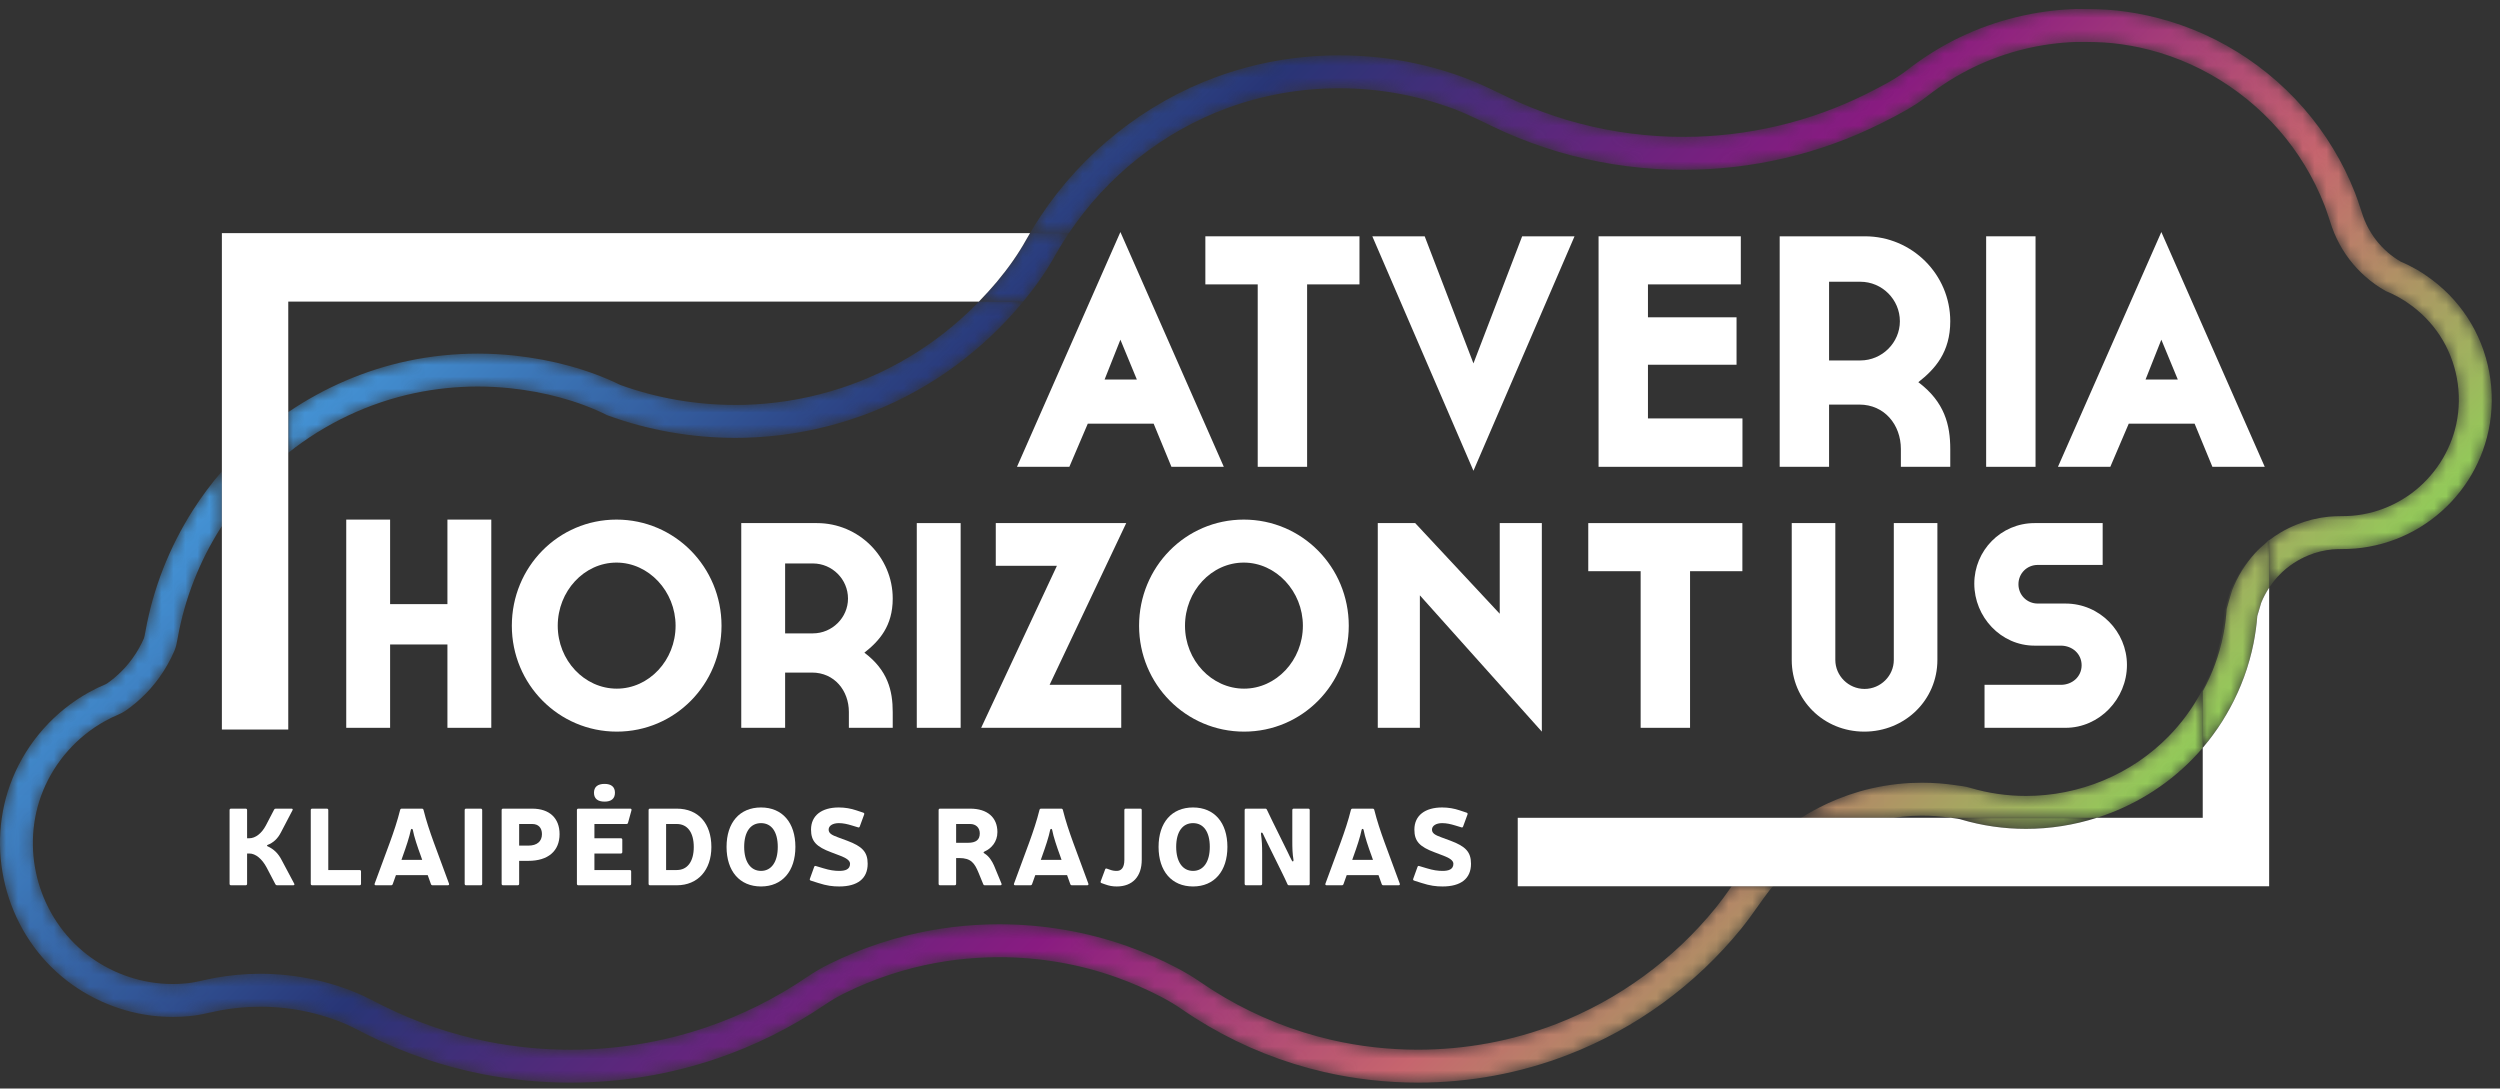 <svg width="209" height="91" viewBox="0 0 209 91" fill="none" xmlns="http://www.w3.org/2000/svg">
<rect x="0" y="0" width="209" height="91" fill="#333333" stroke="none"/>
<mask id="mask0_19793_14420" style="mask-type:luminance" maskUnits="userSpaceOnUse" x="144" y="68" width="15" height="7">
<path d="M150.31 71.965C150.485 71.819 150.665 71.676 150.848 71.537L151.081 71.362C151.198 71.275 151.337 71.175 151.48 71.075C151.929 70.765 152.394 70.476 152.874 70.209L152.893 70.2L152.935 70.176C153.077 70.098 153.22 70.023 153.363 69.949L153.592 69.835L153.69 69.787C153.786 69.74 153.879 69.693 153.975 69.649C154.179 69.557 154.376 69.471 154.574 69.391L154.748 69.322L154.813 69.298C154.987 69.226 155.141 69.169 155.296 69.115L155.379 69.086L155.538 69.031C155.768 68.951 156.005 68.876 156.245 68.807C156.917 68.616 157.604 68.473 158.301 68.37H150.588C150.363 68.513 150.139 68.657 149.921 68.808C149.755 68.921 149.591 69.039 149.427 69.158L149.179 69.347C148.964 69.513 148.751 69.679 148.542 69.854C147.541 70.695 146.626 71.641 145.816 72.666C145.615 72.925 145.419 73.19 145.224 73.455C145.071 73.666 144.92 73.879 144.769 74.092H144.841H148.222C148.857 73.323 149.55 72.603 150.31 71.965Z" fill="white"/>
</mask>
<g mask="url(#mask0_19793_14420)">
<path d="M150.31 71.965C150.485 71.819 150.665 71.676 150.848 71.537L151.081 71.362C151.198 71.275 151.337 71.175 151.48 71.075C151.929 70.765 152.394 70.476 152.874 70.209L152.893 70.2L152.935 70.176C153.077 70.098 153.22 70.023 153.363 69.949L153.592 69.835L153.69 69.787C153.786 69.74 153.879 69.693 153.975 69.649C154.179 69.557 154.376 69.471 154.574 69.391L154.748 69.322L154.813 69.298C154.987 69.226 155.141 69.169 155.296 69.115L155.379 69.086L155.538 69.031C155.768 68.951 156.005 68.876 156.245 68.807C156.917 68.616 157.604 68.473 158.301 68.37H150.588C150.363 68.513 150.139 68.657 149.921 68.808C149.755 68.921 149.591 69.039 149.427 69.158L149.179 69.347C148.964 69.513 148.751 69.679 148.542 69.854C147.541 70.695 146.626 71.641 145.816 72.666C145.615 72.925 145.419 73.19 145.224 73.455C145.071 73.666 144.92 73.879 144.769 74.092H144.841H148.222C148.857 73.323 149.55 72.603 150.31 71.965Z" fill="url(#paint0_linear_19793_14420)"/>
</g>
<path d="M189.701 45.155L189.499 45.33L189.701 45.161V45.155Z" fill="white"/>
<mask id="mask1_19793_14420" style="mask-type:luminance" maskUnits="userSpaceOnUse" x="150" y="45" width="40" height="24">
<path d="M159.829 68.21C160.109 68.195 160.397 68.188 160.68 68.188C161.095 68.188 161.512 68.203 161.921 68.236C162.298 68.264 162.674 68.308 163.043 68.359L163.106 68.37H175.291C178.311 67.409 181.078 65.73 183.295 63.451C183.449 63.295 183.602 63.131 183.753 62.965L183.942 62.751L183.986 62.702L184.023 62.659L184.149 62.514V57.79C184.949 56.332 185.531 54.752 185.858 53.116C186.004 52.387 186.101 51.649 186.148 50.904C186.143 50.904 186.556 49.467 186.608 49.333C187.045 48.209 187.688 47.171 188.496 46.275C188.805 45.935 189.146 45.621 189.499 45.329C189.302 45.485 189.105 45.638 188.923 45.809L188.904 45.826C188.707 46.009 188.516 46.2 188.335 46.4C187.527 47.293 186.882 48.334 186.447 49.458C186.394 49.59 185.981 51.026 185.986 51.026C185.939 51.771 185.843 52.51 185.697 53.24C185.656 53.441 185.613 53.642 185.565 53.839L185.531 53.969C185.492 54.128 185.452 54.284 185.409 54.438L185.374 54.559C185.328 54.719 185.279 54.879 185.228 55.037L185.197 55.126C185.142 55.296 185.085 55.464 185.025 55.631L185.003 55.689C184.936 55.865 184.87 56.042 184.797 56.217L184.784 56.247C184.71 56.432 184.63 56.616 184.548 56.796L184.545 56.803C184.373 57.183 184.189 57.552 183.989 57.914C183.809 58.244 183.62 58.564 183.419 58.88L183.41 58.895C183.313 59.045 183.213 59.196 183.113 59.345L183.083 59.386C182.987 59.526 182.89 59.664 182.789 59.798L182.728 59.882C182.637 60.005 182.546 60.125 182.45 60.246L182.339 60.382C182.259 60.485 182.178 60.584 182.094 60.681L181.907 60.897L181.718 61.113C181.589 61.255 181.457 61.395 181.324 61.532C178.17 64.771 173.806 66.54 169.375 66.54C167.816 66.54 166.25 66.321 164.727 65.87C164.329 65.739 163.86 65.699 163.444 65.637C163.01 65.572 162.57 65.524 162.133 65.49C161.651 65.455 161.165 65.436 160.68 65.436C160.348 65.436 160.015 65.444 159.682 65.46C158.264 65.536 156.852 65.771 155.485 66.16C155.207 66.24 154.93 66.33 154.654 66.423L154.387 66.516C154.197 66.584 154.01 66.653 153.823 66.729C153.722 66.767 153.625 66.803 153.526 66.843C153.294 66.938 153.061 67.04 152.834 67.145C152.68 67.213 152.531 67.29 152.381 67.364L152.115 67.496C151.944 67.583 151.772 67.672 151.604 67.764L151.565 67.787C151.234 67.969 150.911 68.166 150.588 68.37H158.301C158.807 68.294 159.317 68.238 159.829 68.21Z" fill="white"/>
</mask>
<g mask="url(#mask1_19793_14420)">
<path d="M159.829 68.21C160.109 68.195 160.397 68.188 160.68 68.188C161.095 68.188 161.512 68.203 161.921 68.236C162.298 68.264 162.674 68.308 163.043 68.359L163.106 68.37H175.291C178.311 67.409 181.078 65.73 183.295 63.451C183.449 63.295 183.602 63.131 183.753 62.965L183.942 62.751L183.986 62.702L184.023 62.659L184.149 62.514V57.79C184.949 56.332 185.531 54.752 185.858 53.116C186.004 52.387 186.101 51.649 186.148 50.904C186.143 50.904 186.556 49.467 186.608 49.333C187.045 48.209 187.688 47.171 188.496 46.275C188.805 45.935 189.146 45.621 189.499 45.329C189.302 45.485 189.105 45.638 188.923 45.809L188.904 45.826C188.707 46.009 188.516 46.2 188.335 46.4C187.527 47.293 186.882 48.334 186.447 49.458C186.394 49.59 185.981 51.026 185.986 51.026C185.939 51.771 185.843 52.51 185.697 53.24C185.656 53.441 185.613 53.642 185.565 53.839L185.531 53.969C185.492 54.128 185.452 54.284 185.409 54.438L185.374 54.559C185.328 54.719 185.279 54.879 185.228 55.037L185.197 55.126C185.142 55.296 185.085 55.464 185.025 55.631L185.003 55.689C184.936 55.865 184.87 56.042 184.797 56.217L184.784 56.247C184.71 56.432 184.63 56.616 184.548 56.796L184.545 56.803C184.373 57.183 184.189 57.552 183.989 57.914C183.809 58.244 183.62 58.564 183.419 58.88L183.41 58.895C183.313 59.045 183.213 59.196 183.113 59.345L183.083 59.386C182.987 59.526 182.89 59.664 182.789 59.798L182.728 59.882C182.637 60.005 182.546 60.125 182.45 60.246L182.339 60.382C182.259 60.485 182.178 60.584 182.094 60.681L181.907 60.897L181.718 61.113C181.589 61.255 181.457 61.395 181.324 61.532C178.17 64.771 173.806 66.54 169.375 66.54C167.816 66.54 166.25 66.321 164.727 65.87C164.329 65.739 163.86 65.699 163.444 65.637C163.01 65.572 162.57 65.524 162.133 65.49C161.651 65.455 161.165 65.436 160.68 65.436C160.348 65.436 160.015 65.444 159.682 65.46C158.264 65.536 156.852 65.771 155.485 66.16C155.207 66.24 154.93 66.33 154.654 66.423L154.387 66.516C154.197 66.584 154.01 66.653 153.823 66.729C153.722 66.767 153.625 66.803 153.526 66.843C153.294 66.938 153.061 67.04 152.834 67.145C152.68 67.213 152.531 67.29 152.381 67.364L152.115 67.496C151.944 67.583 151.772 67.672 151.604 67.764L151.565 67.787C151.234 67.969 150.911 68.166 150.588 68.37H158.301C158.807 68.294 159.317 68.238 159.829 68.21Z" fill="url(#paint1_linear_19793_14420)"/>
</g>
<mask id="mask2_19793_14420" style="mask-type:luminance" maskUnits="userSpaceOnUse" x="0" y="39" width="149" height="52">
<path d="M144.769 74.092L144.677 74.221C144.608 74.319 144.538 74.414 144.469 74.51C144.333 74.703 144.197 74.894 144.059 75.082C143.855 75.357 143.645 75.631 143.43 75.898C139.924 80.216 135.303 83.592 130.118 85.601C126.425 87.034 122.476 87.754 118.525 87.754C116.099 87.754 113.672 87.483 111.305 86.936C108.181 86.216 105.17 85.018 102.404 83.402C101.698 82.99 101.008 82.553 100.337 82.089C99.701 81.65 99.049 81.266 98.367 80.908C97.031 80.208 95.649 79.601 94.231 79.096C90.798 77.881 87.164 77.269 83.529 77.269C80.916 77.269 78.3 77.586 75.759 78.222C74.272 78.594 72.811 79.072 71.393 79.656C70.692 79.946 69.999 80.259 69.319 80.597C68.659 80.924 68.057 81.279 67.448 81.693C64.832 83.467 61.98 84.893 58.988 85.905C55.35 87.137 51.514 87.757 47.676 87.757C45.376 87.757 43.072 87.534 40.812 87.085C37.772 86.483 34.812 85.471 32.036 84.088C31.299 83.722 30.585 83.328 29.825 83.01C29.105 82.711 28.37 82.454 27.623 82.237C26.095 81.795 24.517 81.528 22.927 81.44C22.541 81.418 22.158 81.407 21.773 81.407C20.493 81.407 19.215 81.525 17.957 81.754C17.152 81.898 16.385 82.133 15.566 82.208C15.196 82.246 14.824 82.264 14.453 82.264C14.106 82.264 13.761 82.248 13.418 82.217C11.046 82.007 8.768 81.061 6.942 79.535C3.074 76.299 1.689 70.79 3.598 66.112C4.603 63.647 6.462 61.559 8.793 60.273C9.163 60.069 9.544 59.886 9.933 59.722C10.287 59.573 10.583 59.361 10.888 59.131C11.505 58.664 12.072 58.138 12.585 57.56C13.119 56.953 13.591 56.292 13.99 55.591C14.201 55.222 14.393 54.84 14.562 54.45C14.73 54.064 14.791 53.695 14.865 53.283C15.449 50.031 16.68 46.922 18.443 44.143L18.549 43.986V39.402C17.668 40.427 16.85 41.514 16.12 42.667C14.134 45.793 12.8 49.203 12.157 52.797L12.147 52.846C12.109 53.056 12.069 53.277 12.036 53.352C11.91 53.649 11.763 53.94 11.599 54.229C11.289 54.772 10.927 55.276 10.525 55.732C10.132 56.174 9.696 56.58 9.224 56.937C9.036 57.082 8.914 57.163 8.868 57.184C8.395 57.382 7.921 57.61 7.464 57.862C4.572 59.458 2.295 62.017 1.048 65.073C-1.302 70.834 0.396 77.649 5.174 81.647C7.421 83.524 10.263 84.702 13.175 84.96C13.601 84.996 14.029 85.015 14.453 85.015C14.91 85.015 15.374 84.993 15.827 84.95C16.521 84.885 17.144 84.745 17.696 84.62C17.945 84.565 18.195 84.508 18.448 84.462C19.545 84.262 20.662 84.162 21.773 84.162C22.106 84.162 22.443 84.171 22.777 84.189C24.162 84.265 25.537 84.497 26.857 84.883C27.503 85.067 28.144 85.294 28.767 85.552C29.211 85.737 29.668 85.973 30.154 86.221C30.373 86.332 30.591 86.445 30.812 86.554C33.812 88.048 36.998 89.136 40.278 89.785C42.7 90.265 45.188 90.508 47.676 90.508C51.853 90.508 55.955 89.839 59.869 88.512C63.09 87.423 66.161 85.895 68.994 83.971C69.51 83.621 70.001 83.333 70.545 83.062C71.171 82.751 71.808 82.462 72.439 82.203C73.732 81.672 75.074 81.23 76.428 80.891C78.734 80.315 81.123 80.022 83.529 80.022C86.894 80.022 90.185 80.583 93.309 81.693C94.603 82.153 95.874 82.708 97.089 83.345C97.718 83.675 98.269 84.003 98.772 84.353C99.498 84.855 100.253 85.334 101.014 85.779C104.036 87.544 107.29 88.834 110.686 89.619C113.242 90.208 115.88 90.507 118.525 90.507C122.873 90.507 127.106 89.721 131.111 88.168C136.743 85.987 141.742 82.346 145.568 77.636C145.791 77.359 146.014 77.067 146.275 76.713C146.41 76.532 146.543 76.343 146.676 76.157L146.711 76.108L146.801 75.984L146.925 75.811C147.1 75.564 147.275 75.317 147.452 75.072C147.624 74.834 147.798 74.6 147.98 74.369C148.056 74.272 148.146 74.186 148.222 74.092H144.841H144.769Z" fill="white"/>
</mask>
<g mask="url(#mask2_19793_14420)">
<path d="M144.769 74.092L144.677 74.221C144.608 74.319 144.538 74.414 144.469 74.51C144.333 74.703 144.197 74.894 144.059 75.082C143.855 75.357 143.645 75.631 143.43 75.898C139.924 80.216 135.303 83.592 130.118 85.601C126.425 87.034 122.476 87.754 118.525 87.754C116.099 87.754 113.672 87.483 111.305 86.936C108.181 86.216 105.17 85.018 102.404 83.402C101.698 82.99 101.008 82.553 100.337 82.089C99.701 81.65 99.049 81.266 98.367 80.908C97.031 80.208 95.649 79.601 94.231 79.096C90.798 77.881 87.164 77.269 83.529 77.269C80.916 77.269 78.3 77.586 75.759 78.222C74.272 78.594 72.811 79.072 71.393 79.656C70.692 79.946 69.999 80.259 69.319 80.597C68.659 80.924 68.057 81.279 67.448 81.693C64.832 83.467 61.98 84.893 58.988 85.905C55.35 87.137 51.514 87.757 47.676 87.757C45.376 87.757 43.072 87.534 40.812 87.085C37.772 86.483 34.812 85.471 32.036 84.088C31.299 83.722 30.585 83.328 29.825 83.01C29.105 82.711 28.37 82.454 27.623 82.237C26.095 81.795 24.517 81.528 22.927 81.44C22.541 81.418 22.158 81.407 21.773 81.407C20.493 81.407 19.215 81.525 17.957 81.754C17.152 81.898 16.385 82.133 15.566 82.208C15.196 82.246 14.824 82.264 14.453 82.264C14.106 82.264 13.761 82.248 13.418 82.217C11.046 82.007 8.768 81.061 6.942 79.535C3.074 76.299 1.689 70.79 3.598 66.112C4.603 63.647 6.462 61.559 8.793 60.273C9.163 60.069 9.544 59.886 9.933 59.722C10.287 59.573 10.583 59.361 10.888 59.131C11.505 58.664 12.072 58.138 12.585 57.56C13.119 56.953 13.591 56.292 13.99 55.591C14.201 55.222 14.393 54.84 14.562 54.45C14.73 54.064 14.791 53.695 14.865 53.283C15.449 50.031 16.68 46.922 18.443 44.143L18.549 43.986V39.402C17.668 40.427 16.85 41.514 16.12 42.667C14.134 45.793 12.8 49.203 12.157 52.797L12.147 52.846C12.109 53.056 12.069 53.277 12.036 53.352C11.91 53.649 11.763 53.94 11.599 54.229C11.289 54.772 10.927 55.276 10.525 55.732C10.132 56.174 9.696 56.58 9.224 56.937C9.036 57.082 8.914 57.163 8.868 57.184C8.395 57.382 7.921 57.61 7.464 57.862C4.572 59.458 2.295 62.017 1.048 65.073C-1.302 70.834 0.396 77.649 5.174 81.647C7.421 83.524 10.263 84.702 13.175 84.96C13.601 84.996 14.029 85.015 14.453 85.015C14.91 85.015 15.374 84.993 15.827 84.95C16.521 84.885 17.144 84.745 17.696 84.62C17.945 84.565 18.195 84.508 18.448 84.462C19.545 84.262 20.662 84.162 21.773 84.162C22.106 84.162 22.443 84.171 22.777 84.189C24.162 84.265 25.537 84.497 26.857 84.883C27.503 85.067 28.144 85.294 28.767 85.552C29.211 85.737 29.668 85.973 30.154 86.221C30.373 86.332 30.591 86.445 30.812 86.554C33.812 88.048 36.998 89.136 40.278 89.785C42.7 90.265 45.188 90.508 47.676 90.508C51.853 90.508 55.955 89.839 59.869 88.512C63.09 87.423 66.161 85.895 68.994 83.971C69.51 83.621 70.001 83.333 70.545 83.062C71.171 82.751 71.808 82.462 72.439 82.203C73.732 81.672 75.074 81.23 76.428 80.891C78.734 80.315 81.123 80.022 83.529 80.022C86.894 80.022 90.185 80.583 93.309 81.693C94.603 82.153 95.874 82.708 97.089 83.345C97.718 83.675 98.269 84.003 98.772 84.353C99.498 84.855 100.253 85.334 101.014 85.779C104.036 87.544 107.29 88.834 110.686 89.619C113.242 90.208 115.88 90.507 118.525 90.507C122.873 90.507 127.106 89.721 131.111 88.168C136.743 85.987 141.742 82.346 145.568 77.636C145.791 77.359 146.014 77.067 146.275 76.713C146.41 76.532 146.543 76.343 146.676 76.157L146.711 76.108L146.801 75.984L146.925 75.811C147.1 75.564 147.275 75.317 147.452 75.072C147.624 74.834 147.798 74.6 147.98 74.369C148.056 74.272 148.146 74.186 148.222 74.092H144.841H144.769Z" fill="url(#paint2_linear_19793_14420)"/>
</g>
<mask id="mask3_19793_14420" style="mask-type:luminance" maskUnits="userSpaceOnUse" x="86" y="0" width="123" height="50">
<path d="M206.28 26.549C205.373 25.161 204.21 23.98 202.827 23.04L202.77 23.001L202.557 22.856L202.496 22.815L202.436 22.781L202.254 22.668L202.232 22.646L201.895 22.459C201.507 22.24 201.099 22.04 200.687 21.866C200.511 21.763 200.336 21.65 200.166 21.531C199.774 21.255 199.405 20.932 199.071 20.576C198.406 19.867 197.882 19.008 197.557 18.094C197.477 17.868 197.402 17.637 197.328 17.407C197.196 17.003 197.06 16.586 196.888 16.145C196.636 15.502 196.351 14.857 196.043 14.23C195.427 12.988 194.702 11.795 193.886 10.676C190.572 6.142 185.768 2.882 180.36 1.496C179.249 1.211 178.109 1.002 176.967 0.88C175.81 0.754 174.695 0.754 173.711 0.754H173.572H173.524H173.477C170.164 0.866 166.841 1.681 163.865 3.107C162.308 3.856 160.816 4.782 159.429 5.865C158.493 6.596 157.341 7.193 156.046 7.842C151.345 10.198 146.052 11.443 140.741 11.443C140.383 11.443 140.027 11.436 139.67 11.426C136.718 11.333 133.797 10.864 130.986 10.028C129.622 9.62 128.265 9.121 126.958 8.544C126.452 8.322 125.953 8.079 125.42 7.823C124.497 7.377 123.539 6.915 122.496 6.524C119.137 5.264 115.593 4.627 111.963 4.627C108.413 4.627 104.948 5.239 101.662 6.446C95.719 8.627 90.505 12.765 86.98 18.094C86.654 18.585 86.375 19.042 86.111 19.49H89.36C92.549 14.727 97.216 11.011 102.613 9.028C105.609 7.93 108.786 7.379 111.963 7.379C115.216 7.379 118.47 7.956 121.531 9.102C123.016 9.658 124.398 10.423 125.846 11.063C127.262 11.687 128.717 12.225 130.202 12.667C133.247 13.572 136.41 14.079 139.584 14.178C139.968 14.192 140.356 14.197 140.741 14.197C146.462 14.197 152.158 12.87 157.279 10.302C158.595 9.645 159.96 8.942 161.124 8.033C162.341 7.083 163.664 6.258 165.058 5.589C167.711 4.316 170.629 3.606 173.572 3.506H173.711C174.691 3.506 175.683 3.508 176.67 3.616C177.683 3.727 178.689 3.907 179.676 4.161C184.466 5.39 188.745 8.31 191.663 12.299C192.389 13.291 193.027 14.346 193.573 15.449C193.847 16.005 194.098 16.573 194.324 17.149C194.565 17.765 194.743 18.397 194.963 19.017C195.419 20.292 196.137 21.471 197.062 22.459C197.522 22.948 198.032 23.393 198.58 23.782C198.865 23.982 199.163 24.171 199.472 24.342C199.842 24.492 200.205 24.667 200.555 24.864C200.708 24.949 200.856 25.041 201.006 25.134L201.061 25.166L201.278 25.317C202.346 26.04 203.27 26.975 203.976 28.054C205.392 30.219 205.888 32.915 205.347 35.443C204.852 37.753 203.501 39.836 201.603 41.241C200.655 41.941 199.581 42.471 198.445 42.791C197.859 42.954 197.259 43.063 196.654 43.115C196.004 43.172 195.353 43.129 194.702 43.193C194.492 43.213 194.282 43.242 194.073 43.276L193.936 43.301C193.727 43.338 193.521 43.38 193.318 43.43L193.278 43.439C193.079 43.491 192.882 43.549 192.685 43.611L192.597 43.639C192.386 43.708 192.18 43.782 191.976 43.865L191.952 43.876C191.745 43.96 191.538 44.051 191.337 44.151L191.321 44.158C191.112 44.26 190.907 44.37 190.706 44.487C190.357 44.688 190.024 44.918 189.702 45.161V49.132C189.904 48.821 190.129 48.522 190.376 48.248C190.496 48.116 190.633 47.977 190.784 47.836L190.818 47.806L190.82 47.802C191.19 47.457 191.625 47.137 192.089 46.867L192.132 46.843L192.403 46.695L192.459 46.674L192.602 46.595C192.732 46.535 192.863 46.477 192.996 46.424L193.01 46.417L193.017 46.413C193.166 46.355 193.307 46.302 193.452 46.254L193.537 46.228C193.662 46.189 193.803 46.148 193.947 46.111L194.007 46.096L194.029 46.09C194.143 46.063 194.276 46.036 194.41 46.013L194.492 45.998L194.529 45.992C194.67 45.968 194.818 45.949 194.969 45.933C195.193 45.911 195.464 45.908 195.75 45.902C196.093 45.9 196.478 45.895 196.891 45.858C197.666 45.791 198.438 45.65 199.188 45.44C200.655 45.029 202.018 44.362 203.242 43.453C205.698 41.634 207.403 38.994 208.038 36.021C208.734 32.773 208.093 29.32 206.28 26.549Z" fill="white"/>
</mask>
<g mask="url(#mask3_19793_14420)">
<path d="M206.28 26.549C205.373 25.161 204.21 23.98 202.827 23.04L202.77 23.001L202.557 22.856L202.496 22.815L202.436 22.781L202.254 22.668L202.232 22.646L201.895 22.459C201.507 22.24 201.099 22.04 200.687 21.866C200.511 21.763 200.336 21.65 200.166 21.531C199.774 21.255 199.405 20.932 199.071 20.576C198.406 19.867 197.882 19.008 197.557 18.094C197.477 17.868 197.402 17.637 197.328 17.407C197.196 17.003 197.06 16.586 196.888 16.145C196.636 15.502 196.351 14.857 196.043 14.23C195.427 12.988 194.702 11.795 193.886 10.676C190.572 6.142 185.768 2.882 180.36 1.496C179.249 1.211 178.109 1.002 176.967 0.88C175.81 0.754 174.695 0.754 173.711 0.754H173.572H173.524H173.477C170.164 0.866 166.841 1.681 163.865 3.107C162.308 3.856 160.816 4.782 159.429 5.865C158.493 6.596 157.341 7.193 156.046 7.842C151.345 10.198 146.052 11.443 140.741 11.443C140.383 11.443 140.027 11.436 139.67 11.426C136.718 11.333 133.797 10.864 130.986 10.028C129.622 9.62 128.265 9.121 126.958 8.544C126.452 8.322 125.953 8.079 125.42 7.823C124.497 7.377 123.539 6.915 122.496 6.524C119.137 5.264 115.593 4.627 111.963 4.627C108.413 4.627 104.948 5.239 101.662 6.446C95.719 8.627 90.505 12.765 86.98 18.094C86.654 18.585 86.375 19.042 86.111 19.49H89.36C92.549 14.727 97.216 11.011 102.613 9.028C105.609 7.93 108.786 7.379 111.963 7.379C115.216 7.379 118.47 7.956 121.531 9.102C123.016 9.658 124.398 10.423 125.846 11.063C127.262 11.687 128.717 12.225 130.202 12.667C133.247 13.572 136.41 14.079 139.584 14.178C139.968 14.192 140.356 14.197 140.741 14.197C146.462 14.197 152.158 12.87 157.279 10.302C158.595 9.645 159.96 8.942 161.124 8.033C162.341 7.083 163.664 6.258 165.058 5.589C167.711 4.316 170.629 3.606 173.572 3.506H173.711C174.691 3.506 175.683 3.508 176.67 3.616C177.683 3.727 178.689 3.907 179.676 4.161C184.466 5.39 188.745 8.31 191.663 12.299C192.389 13.291 193.027 14.346 193.573 15.449C193.847 16.005 194.098 16.573 194.324 17.149C194.565 17.765 194.743 18.397 194.963 19.017C195.419 20.292 196.137 21.471 197.062 22.459C197.522 22.948 198.032 23.393 198.58 23.782C198.865 23.982 199.163 24.171 199.472 24.342C199.842 24.492 200.205 24.667 200.555 24.864C200.708 24.949 200.856 25.041 201.006 25.134L201.061 25.166L201.278 25.317C202.346 26.04 203.27 26.975 203.976 28.054C205.392 30.219 205.888 32.915 205.347 35.443C204.852 37.753 203.501 39.836 201.603 41.241C200.655 41.941 199.581 42.471 198.445 42.791C197.859 42.954 197.259 43.063 196.654 43.115C196.004 43.172 195.353 43.129 194.702 43.193C194.492 43.213 194.282 43.242 194.073 43.276L193.936 43.301C193.727 43.338 193.521 43.38 193.318 43.43L193.278 43.439C193.079 43.491 192.882 43.549 192.685 43.611L192.597 43.639C192.386 43.708 192.18 43.782 191.976 43.865L191.952 43.876C191.745 43.96 191.538 44.051 191.337 44.151L191.321 44.158C191.112 44.26 190.907 44.37 190.706 44.487C190.357 44.688 190.024 44.918 189.702 45.161V49.132C189.904 48.821 190.129 48.522 190.376 48.248C190.496 48.116 190.633 47.977 190.784 47.836L190.818 47.806L190.82 47.802C191.19 47.457 191.625 47.137 192.089 46.867L192.132 46.843L192.403 46.695L192.459 46.674L192.602 46.595C192.732 46.535 192.863 46.477 192.996 46.424L193.01 46.417L193.017 46.413C193.166 46.355 193.307 46.302 193.452 46.254L193.537 46.228C193.662 46.189 193.803 46.148 193.947 46.111L194.007 46.096L194.029 46.09C194.143 46.063 194.276 46.036 194.41 46.013L194.492 45.998L194.529 45.992C194.67 45.968 194.818 45.949 194.969 45.933C195.193 45.911 195.464 45.908 195.75 45.902C196.093 45.9 196.478 45.895 196.891 45.858C197.666 45.791 198.438 45.65 199.188 45.44C200.655 45.029 202.018 44.362 203.242 43.453C205.698 41.634 207.403 38.994 208.038 36.021C208.734 32.773 208.093 29.32 206.28 26.549Z" fill="url(#paint3_linear_19793_14420)"/>
</g>
<mask id="mask4_19793_14420" style="mask-type:luminance" maskUnits="userSpaceOnUse" x="163" y="68" width="13" height="2">
<path d="M163.355 68.403C163.522 68.425 163.775 68.46 163.861 68.485L163.907 68.499L163.945 68.51C165.701 69.031 167.527 69.294 169.375 69.294C171.395 69.294 173.392 68.974 175.291 68.37H163.106L163.355 68.403Z" fill="white"/>
</mask>
<g mask="url(#mask4_19793_14420)">
<path d="M163.355 68.403C163.522 68.425 163.775 68.46 163.861 68.485L163.907 68.499L163.945 68.51C165.701 69.031 167.527 69.294 169.375 69.294C171.395 69.294 173.392 68.974 175.291 68.37H163.106L163.355 68.403Z" fill="url(#paint4_linear_19793_14420)"/>
</g>
<mask id="mask5_19793_14420" style="mask-type:luminance" maskUnits="userSpaceOnUse" x="184" y="45" width="6" height="18">
<path d="M189.498 45.33C189.145 45.622 188.805 45.935 188.496 46.275C187.688 47.172 187.044 48.21 186.607 49.333C186.555 49.468 186.143 50.904 186.148 50.904C186.1 51.649 186.003 52.388 185.857 53.117C185.53 54.753 184.949 56.332 184.149 57.791V62.515L184.192 62.465C184.292 62.346 184.389 62.225 184.484 62.107L184.617 61.944C184.722 61.813 184.831 61.666 184.939 61.522L184.998 61.443C185.121 61.276 185.234 61.115 185.346 60.955L185.399 60.878C185.512 60.713 185.623 60.545 185.729 60.377L185.825 60.228L185.83 60.217C186.032 59.895 186.222 59.566 186.404 59.236C186.63 58.825 186.849 58.386 187.051 57.941L187.053 57.938L187.111 57.809L187.116 57.797C187.187 57.638 187.254 57.481 187.32 57.321L187.326 57.306L187.345 57.26C187.425 57.067 187.501 56.869 187.573 56.673L187.585 56.643L187.612 56.569C187.684 56.375 187.75 56.18 187.815 55.986L187.849 55.881C187.906 55.697 187.964 55.511 188.017 55.323L188.063 55.17C188.11 55.001 188.157 54.818 188.201 54.635L188.244 54.475C188.297 54.251 188.347 54.022 188.395 53.79C188.546 53.026 188.653 52.26 188.71 51.499C188.807 51.166 188.973 50.594 189.034 50.4C189.21 49.957 189.438 49.533 189.701 49.132V45.161L189.498 45.33Z" fill="white"/>
</mask>
<g mask="url(#mask5_19793_14420)">
<path d="M189.498 45.33C189.145 45.622 188.805 45.935 188.496 46.275C187.688 47.172 187.044 48.21 186.607 49.333C186.555 49.468 186.143 50.904 186.148 50.904C186.1 51.649 186.003 52.388 185.857 53.117C185.53 54.753 184.949 56.332 184.149 57.791V62.515L184.192 62.465C184.292 62.346 184.389 62.225 184.484 62.107L184.617 61.944C184.722 61.813 184.831 61.666 184.939 61.522L184.998 61.443C185.121 61.276 185.234 61.115 185.346 60.955L185.399 60.878C185.512 60.713 185.623 60.545 185.729 60.377L185.825 60.228L185.83 60.217C186.032 59.895 186.222 59.566 186.404 59.236C186.63 58.825 186.849 58.386 187.051 57.941L187.053 57.938L187.111 57.809L187.116 57.797C187.187 57.638 187.254 57.481 187.32 57.321L187.326 57.306L187.345 57.26C187.425 57.067 187.501 56.869 187.573 56.673L187.585 56.643L187.612 56.569C187.684 56.375 187.75 56.18 187.815 55.986L187.849 55.881C187.906 55.697 187.964 55.511 188.017 55.323L188.063 55.17C188.11 55.001 188.157 54.818 188.201 54.635L188.244 54.475C188.297 54.251 188.347 54.022 188.395 53.79C188.546 53.026 188.653 52.26 188.71 51.499C188.807 51.166 188.973 50.594 189.034 50.4C189.21 49.957 189.438 49.533 189.701 49.132V45.161L189.498 45.33Z" fill="url(#paint5_linear_19793_14420)"/>
</g>
<mask id="mask6_19793_14420" style="mask-type:luminance" maskUnits="userSpaceOnUse" x="24" y="25" width="62" height="13">
<path d="M39.953 32.314C40.864 32.314 41.777 32.364 42.685 32.459C45.446 32.754 48.293 33.476 50.776 34.718C54.2 35.971 57.836 36.606 61.479 36.606C61.753 36.606 62.028 36.602 62.304 36.595C67.626 36.455 72.873 34.935 77.438 32.197C79.655 30.869 81.701 29.265 83.521 27.433C84.182 26.767 84.828 26.067 85.438 25.337L85.538 25.213H81.835C81.745 25.308 81.66 25.401 81.567 25.493C79.906 27.165 78.041 28.627 76.024 29.837C71.866 32.331 67.099 33.717 62.231 33.844C61.981 33.85 61.73 33.852 61.479 33.852C58.171 33.852 54.935 33.291 51.86 32.183C49.275 30.916 46.207 30.066 42.975 29.723C41.977 29.616 40.96 29.563 39.953 29.563C37.989 29.563 36.027 29.765 34.12 30.168C30.557 30.916 27.137 32.391 24.099 34.45V37.856C27.184 35.404 30.823 33.673 34.687 32.859C36.417 32.497 38.185 32.314 39.953 32.314Z" fill="white"/>
</mask>
<g mask="url(#mask6_19793_14420)">
<path d="M39.953 32.314C40.864 32.314 41.777 32.364 42.685 32.459C45.446 32.754 48.293 33.476 50.776 34.718C54.2 35.971 57.836 36.606 61.479 36.606C61.753 36.606 62.028 36.602 62.304 36.595C67.626 36.455 72.873 34.935 77.438 32.197C79.655 30.869 81.701 29.265 83.521 27.433C84.182 26.767 84.828 26.067 85.438 25.337L85.538 25.213H81.835C81.745 25.308 81.66 25.401 81.567 25.493C79.906 27.165 78.041 28.627 76.024 29.837C71.866 32.331 67.099 33.717 62.231 33.844C61.981 33.85 61.73 33.852 61.479 33.852C58.171 33.852 54.935 33.291 51.86 32.183C49.275 30.916 46.207 30.066 42.975 29.723C41.977 29.616 40.96 29.563 39.953 29.563C37.989 29.563 36.027 29.765 34.12 30.168C30.557 30.916 27.137 32.391 24.099 34.45V37.856C27.184 35.404 30.823 33.673 34.687 32.859C36.417 32.497 38.185 32.314 39.953 32.314Z" fill="url(#paint6_linear_19793_14420)"/>
</g>
<mask id="mask7_19793_14420" style="mask-type:luminance" maskUnits="userSpaceOnUse" x="81" y="19" width="9" height="7">
<path d="M83.329 23.569C82.867 24.119 82.364 24.668 81.835 25.213H85.539C86.534 24.009 87.445 22.728 88.196 21.375C88.531 20.772 88.896 20.186 89.274 19.614L89.359 19.49H86.111C86.002 19.674 85.891 19.858 85.791 20.038C85.141 21.209 84.311 22.395 83.329 23.569Z" fill="white"/>
</mask>
<g mask="url(#mask7_19793_14420)">
<path d="M83.329 23.569C82.867 24.119 82.364 24.668 81.835 25.213H85.539C86.534 24.009 87.445 22.728 88.196 21.375C88.531 20.772 88.896 20.186 89.274 19.614L89.359 19.49H86.111C86.002 19.674 85.891 19.858 85.791 20.038C85.141 21.209 84.311 22.395 83.329 23.569Z" fill="url(#paint7_linear_19793_14420)"/>
</g>
<path d="M93.665 28.398L92.343 31.731H95.042L93.665 28.398ZM90.939 35.419L89.398 39.026H85.02L93.665 19.398L102.31 39.026H97.932L96.445 35.419H90.939Z" fill="white"/>
<path d="M105.145 23.775H100.768V19.755H113.652V23.775H109.274V39.026H105.145V23.775Z" fill="white"/>
<path d="M123.18 39.357L114.726 19.755H119.104L123.18 30.381L127.252 19.755H131.631L123.18 39.357Z" fill="white"/>
<path d="M133.64 19.755H145.532V23.775H137.769V26.527H145.175V30.492H137.769V34.98H145.67V39.026H133.64V19.755Z" fill="white"/>
<path d="M155.525 23.554H152.91V30.133H155.525C157.343 30.133 158.83 28.646 158.83 26.856C158.83 25.041 157.343 23.554 155.525 23.554ZM160.372 31.951C162.573 33.603 163.042 35.53 163.042 37.539V39.026H158.913V37.539C158.913 35.503 157.536 33.823 155.444 33.823H152.91V39.026H148.781V19.755H155.911C159.849 19.755 163.042 22.949 163.042 26.856C163.042 29.445 161.775 30.85 160.372 31.951Z" fill="white"/>
<path d="M166.042 19.755H170.171V39.026H166.042V19.755Z" fill="white"/>
<path d="M180.688 28.398L179.367 31.731H182.065L180.688 28.398ZM177.963 35.419L176.422 39.026H172.045L180.688 19.398L189.333 39.026H184.956L183.469 35.419H177.963Z" fill="white"/>
<path d="M137.158 47.752H132.779V43.731H145.663V47.752H141.288V60.845H137.158V47.752Z" fill="white"/>
<path d="M28.946 43.438H32.613V50.505H37.405V43.438H41.072V60.845H37.405V53.878H32.613V60.845H28.946V43.438Z" fill="white"/>
<path d="M104.005 57.571C101.292 57.571 99.066 55.2 99.066 52.314C99.066 49.428 101.267 47.033 103.981 47.033C106.67 47.033 108.921 49.428 108.921 52.314C108.921 55.2 106.695 57.571 104.005 57.571ZM103.981 43.438C99.116 43.438 95.227 47.399 95.227 52.314C95.227 57.204 99.139 61.164 104.005 61.164C108.872 61.164 112.757 57.204 112.757 52.314C112.757 47.399 108.846 43.438 103.981 43.438Z" fill="white"/>
<path d="M51.566 57.571C54.255 57.571 56.479 55.2 56.479 52.314C56.479 49.428 54.231 47.033 51.54 47.033C48.828 47.033 46.627 49.428 46.627 52.314C46.627 55.2 48.852 57.571 51.566 57.571ZM51.54 43.438C56.406 43.438 60.319 47.399 60.319 52.314C60.319 57.204 56.431 61.164 51.566 61.164C46.701 61.164 42.789 57.204 42.789 52.314C42.789 47.399 46.676 43.438 51.54 43.438Z" fill="white"/>
<path d="M67.957 47.105H65.636V52.95H67.957C69.573 52.95 70.893 51.63 70.893 50.04C70.893 48.428 69.573 47.105 67.957 47.105ZM72.262 54.564C74.217 56.03 74.632 57.742 74.632 59.526V60.845H70.966V59.526C70.966 57.717 69.742 56.227 67.884 56.227H65.636V60.845H61.969V43.731H68.3C71.796 43.731 74.632 46.569 74.632 50.04C74.632 52.339 73.508 53.585 72.262 54.564Z" fill="white"/>
<path d="M76.643 43.731H80.31V60.845H76.643V43.731Z" fill="white"/>
<path d="M82.025 60.845L88.358 47.301H83.247V43.731H94.152L87.746 57.252H93.736V60.845H82.025Z" fill="white"/>
<path d="M115.182 43.731H118.31L125.378 51.31V43.731H128.897V61.164L118.701 49.77V60.845H115.182V43.731Z" fill="white"/>
<path d="M153.433 43.731V55.172C153.433 56.495 154.532 57.595 155.877 57.595C157.223 57.595 158.322 56.495 158.322 55.172V43.731H161.966V55.172C161.966 58.524 159.25 61.164 155.853 61.164C152.454 61.164 149.789 58.524 149.789 55.172V43.731H153.433Z" fill="white"/>
<path d="M172.679 50.457C175.54 50.457 177.813 52.802 177.813 55.59C177.813 58.427 175.515 60.845 172.679 60.845H165.907V57.252H172.288C173.242 57.252 174.024 56.569 174.024 55.614C174.024 54.66 173.242 53.976 172.288 53.976H170.088C167.276 53.976 165.051 51.581 165.051 48.792C165.051 46.03 167.276 43.731 170.088 43.731H175.783V47.228H170.357C169.453 47.228 168.742 47.937 168.742 48.842C168.742 49.745 169.453 50.457 170.357 50.457H172.679Z" fill="white"/>
<path d="M18.549 19.49V60.99H24.099V25.213H81.836C82.364 24.668 82.868 24.119 83.329 23.569C84.311 22.395 85.141 21.209 85.791 20.038C85.891 19.859 86.003 19.674 86.111 19.49H18.549Z" fill="white"/>
<path d="M189.034 50.4C188.974 50.594 188.807 51.166 188.711 51.499C188.653 52.26 188.546 53.026 188.395 53.79C188.347 54.022 188.297 54.251 188.244 54.475L188.202 54.636C188.157 54.818 188.11 55.001 188.063 55.17L188.017 55.323C187.964 55.511 187.906 55.697 187.849 55.881L187.815 55.986C187.75 56.18 187.684 56.375 187.612 56.569L187.585 56.643L187.573 56.673C187.501 56.869 187.425 57.067 187.345 57.26L187.326 57.306L187.32 57.321C187.254 57.481 187.187 57.638 187.116 57.797L187.111 57.809L187.053 57.938L187.051 57.941C186.849 58.386 186.631 58.825 186.404 59.236C186.222 59.566 186.032 59.895 185.83 60.217L185.825 60.228L185.729 60.377C185.623 60.545 185.512 60.713 185.399 60.879L185.346 60.955C185.234 61.115 185.121 61.276 184.998 61.443L184.939 61.522C184.831 61.666 184.722 61.813 184.617 61.945L184.484 62.107C184.389 62.226 184.293 62.346 184.192 62.466L184.149 62.515V68.37H175.291C173.392 68.974 171.395 69.294 169.374 69.294C167.527 69.294 165.701 69.031 163.944 68.51L163.906 68.499L163.861 68.485C163.775 68.461 163.522 68.425 163.355 68.403L163.106 68.37H158.301H150.588H150.552H126.883V74.092H144.769H144.841H148.222H189.333H189.701V49.132C189.438 49.533 189.21 49.958 189.034 50.4Z" fill="white"/>
<path d="M120.69 71.542L119.931 71.253C118.693 70.792 118.242 70.341 118.242 69.356C118.242 68.172 119.136 67.504 120.564 67.504C121.088 67.504 121.575 67.594 122.009 67.739L122.605 67.937C122.687 67.965 122.705 68.01 122.687 68.082L122.316 69.094C122.289 69.166 122.244 69.193 122.172 69.166L121.639 69.004C121.277 68.895 120.934 68.814 120.564 68.814C120.058 68.814 119.714 69.031 119.714 69.356C119.714 69.672 119.994 69.817 120.509 70.006L121.268 70.286C122.524 70.756 122.976 71.226 122.976 72.211C122.976 73.449 122.136 74.108 120.6 74.108C120.058 74.108 119.57 74.054 118.82 73.81L118.224 73.62C118.142 73.593 118.124 73.548 118.142 73.476L118.504 72.473C118.531 72.401 118.576 72.374 118.648 72.401L119.281 72.59C119.814 72.753 120.211 72.807 120.6 72.807C121.088 72.807 121.503 72.69 121.503 72.211C121.503 71.94 121.187 71.732 120.69 71.542Z" fill="white"/>
<path d="M115.242 73.159H112.585L112.314 73.918C112.287 73.982 112.242 74.009 112.179 74.009H110.905C110.815 74.009 110.778 73.955 110.806 73.873L112.079 70.422C112.414 69.5 112.712 68.615 112.938 67.703C112.956 67.639 113.001 67.603 113.073 67.603H114.754C114.826 67.603 114.871 67.639 114.889 67.703C115.115 68.615 115.413 69.5 115.748 70.422L117.021 73.873C117.049 73.955 117.012 74.009 116.922 74.009H115.648C115.585 74.009 115.54 73.982 115.513 73.918L115.242 73.159ZM114.781 71.886L114.654 71.524C114.392 70.811 114.103 69.961 113.995 69.374C113.968 69.266 113.859 69.266 113.832 69.374C113.715 69.961 113.435 70.801 113.173 71.524L113.046 71.886H114.781Z" fill="white"/>
<path d="M109.492 67.721V73.891C109.492 73.964 109.447 74.009 109.374 74.009H107.766C107.694 74.009 107.658 73.982 107.631 73.918C107.495 73.602 107.323 73.259 107.179 72.961L105.896 70.359C105.778 70.124 105.679 69.916 105.571 69.681C105.498 69.546 105.408 69.6 105.417 69.717C105.498 70.287 105.516 70.711 105.516 71.362V73.891C105.516 73.964 105.471 74.009 105.399 74.009H104.17C104.098 74.009 104.053 73.964 104.053 73.891V67.721C104.053 67.648 104.098 67.603 104.17 67.603H105.778C105.851 67.603 105.887 67.63 105.914 67.694C106.059 68.01 106.23 68.353 106.375 68.651L107.667 71.271C107.775 71.506 107.875 71.714 107.992 71.931C108.055 72.075 108.155 72.021 108.137 71.895C108.046 71.335 108.037 70.919 108.037 70.268V67.721C108.037 67.648 108.082 67.603 108.155 67.603H109.374C109.447 67.603 109.492 67.648 109.492 67.721Z" fill="white"/>
<path d="M99.738 67.504C101.518 67.504 102.611 68.769 102.611 70.801C102.611 72.825 101.518 74.108 99.738 74.108C97.949 74.108 96.856 72.825 96.856 70.801C96.856 68.769 97.949 67.504 99.738 67.504ZM99.738 68.814C98.862 68.814 98.329 69.537 98.329 70.801C98.329 72.039 98.862 72.807 99.738 72.807C100.615 72.807 101.139 72.039 101.139 70.801C101.139 69.537 100.615 68.814 99.738 68.814Z" fill="white"/>
<path d="M95.45 67.721V71.877C95.45 73.277 94.682 74.108 93.363 74.108C93.02 74.108 92.731 74.063 92.342 73.918L92.089 73.828C92.017 73.81 91.999 73.756 92.017 73.683L92.387 72.69C92.406 72.617 92.46 72.59 92.532 72.617L92.794 72.708C92.984 72.78 93.146 72.807 93.363 72.807C93.725 72.807 93.996 72.554 93.996 71.886V67.721C93.996 67.648 94.041 67.603 94.113 67.603H95.333C95.405 67.603 95.45 67.648 95.45 67.721Z" fill="white"/>
<path d="M89.207 73.159H86.55L86.279 73.918C86.252 73.982 86.207 74.009 86.144 74.009H84.87C84.78 74.009 84.744 73.955 84.771 73.873L86.045 70.422C86.379 69.5 86.677 68.615 86.903 67.703C86.921 67.639 86.966 67.603 87.038 67.603H88.719C88.791 67.603 88.836 67.639 88.854 67.703C89.08 68.615 89.378 69.5 89.713 70.422L90.987 73.873C91.014 73.955 90.978 74.009 90.887 74.009H89.613C89.55 74.009 89.505 73.982 89.478 73.918L89.207 73.159ZM88.746 71.886L88.62 71.524C88.358 70.811 88.068 69.961 87.96 69.374C87.933 69.266 87.824 69.266 87.797 69.374C87.68 69.961 87.4 70.801 87.138 71.524L87.011 71.886H88.746Z" fill="white"/>
<path d="M78.585 67.603H81.106C82.543 67.603 83.383 68.335 83.383 69.564C83.383 70.386 82.868 70.937 82.317 71.181C82.19 71.244 82.199 71.289 82.308 71.353C82.705 71.597 82.931 71.994 83.094 72.346L83.726 73.873C83.753 73.955 83.717 74.009 83.636 74.009H82.335C82.263 74.009 82.226 73.982 82.199 73.918L81.802 72.952C81.477 72.166 81.187 71.732 80.184 71.732H79.932V73.891C79.932 73.964 79.886 74.009 79.814 74.009H78.585C78.513 74.009 78.468 73.964 78.468 73.891V67.721C78.468 67.648 78.513 67.603 78.585 67.603ZM79.932 70.458H80.916C81.594 70.458 81.91 70.205 81.91 69.672C81.91 69.193 81.585 68.886 81.106 68.886H79.932V70.458Z" fill="white"/>
<path d="M70.251 71.542L69.492 71.253C68.254 70.792 67.802 70.341 67.802 69.356C67.802 68.172 68.697 67.504 70.124 67.504C70.648 67.504 71.136 67.594 71.57 67.739L72.166 67.937C72.247 67.965 72.266 68.01 72.247 68.082L71.877 69.094C71.85 69.166 71.805 69.193 71.733 69.166L71.199 69.004C70.838 68.895 70.495 68.814 70.124 68.814C69.618 68.814 69.275 69.031 69.275 69.356C69.275 69.672 69.555 69.817 70.07 70.006L70.829 70.286C72.085 70.756 72.537 71.226 72.537 72.211C72.537 73.449 71.696 74.108 70.16 74.108C69.618 74.108 69.13 74.054 68.381 73.81L67.784 73.62C67.703 73.593 67.685 73.548 67.703 73.476L68.064 72.473C68.091 72.401 68.137 72.374 68.209 72.401L68.841 72.59C69.374 72.753 69.772 72.807 70.16 72.807C70.648 72.807 71.064 72.69 71.064 72.211C71.064 71.94 70.748 71.732 70.251 71.542Z" fill="white"/>
<path d="M63.622 67.504C65.402 67.504 66.495 68.769 66.495 70.801C66.495 72.825 65.402 74.108 63.622 74.108C61.833 74.108 60.74 72.825 60.74 70.801C60.74 68.769 61.833 67.504 63.622 67.504ZM63.622 68.814C62.746 68.814 62.213 69.537 62.213 70.801C62.213 72.039 62.746 72.807 63.622 72.807C64.499 72.807 65.022 72.039 65.022 70.801C65.022 69.537 64.499 68.814 63.622 68.814Z" fill="white"/>
<path d="M54.34 67.603H56.58C58.387 67.603 59.471 68.85 59.471 70.811C59.471 72.726 58.351 74.009 56.58 74.009H54.34C54.267 74.009 54.222 73.964 54.222 73.891V67.721C54.222 67.648 54.267 67.603 54.34 67.603ZM55.686 68.886V72.735H56.58C57.457 72.735 57.999 72.039 57.999 70.811C57.999 69.573 57.457 68.886 56.58 68.886H55.686Z" fill="white"/>
<path d="M50.543 65.534C51.103 65.534 51.41 65.787 51.41 66.275C51.41 66.763 51.103 67.016 50.543 67.016C49.965 67.016 49.657 66.763 49.657 66.275C49.657 65.787 49.965 65.534 50.543 65.534ZM49.693 70.079H51.907C51.979 70.079 52.024 70.124 52.024 70.196V71.235C52.024 71.307 51.979 71.353 51.907 71.353H49.693V72.735H52.648C52.72 72.735 52.765 72.78 52.765 72.852V73.891C52.765 73.964 52.72 74.009 52.648 74.009H48.347C48.275 74.009 48.23 73.964 48.23 73.891V67.721C48.23 67.648 48.275 67.603 48.347 67.603H52.693C52.774 67.603 52.81 67.657 52.792 67.739L52.503 68.787C52.485 68.85 52.44 68.886 52.377 68.886H49.693V70.079Z" fill="white"/>
<path d="M42.055 67.603H44.494C45.94 67.603 46.78 68.398 46.78 69.735C46.78 71.145 45.822 71.967 44.178 71.967H43.401V73.891C43.401 73.964 43.356 74.009 43.283 74.009H42.055C41.982 74.009 41.937 73.964 41.937 73.891V67.721C41.937 67.648 41.982 67.603 42.055 67.603ZM43.401 68.886V70.693H44.178C44.892 70.693 45.307 70.341 45.307 69.735C45.307 69.202 45.009 68.886 44.494 68.886H43.401Z" fill="white"/>
<path d="M40.311 67.721V73.891C40.311 73.964 40.266 74.009 40.194 74.009H38.965C38.893 74.009 38.847 73.964 38.847 73.891V67.721C38.847 67.648 38.893 67.603 38.965 67.603H40.194C40.266 67.603 40.311 67.648 40.311 67.721Z" fill="white"/>
<path d="M35.757 73.159H33.101L32.83 73.918C32.803 73.982 32.758 74.009 32.694 74.009H31.421C31.33 74.009 31.294 73.955 31.321 73.873L32.595 70.422C32.929 69.5 33.227 68.615 33.453 67.703C33.471 67.639 33.517 67.603 33.589 67.603H35.269C35.342 67.603 35.387 67.639 35.405 67.703C35.631 68.615 35.929 69.5 36.263 70.422L37.537 73.873C37.564 73.955 37.528 74.009 37.438 74.009H36.164C36.1 74.009 36.055 73.982 36.028 73.918L35.757 73.159ZM35.296 71.886L35.17 71.524C34.908 70.811 34.619 69.961 34.51 69.374C34.483 69.266 34.375 69.266 34.348 69.374C34.23 69.961 33.95 70.801 33.688 71.524L33.562 71.886H35.296Z" fill="white"/>
<path d="M27.444 72.735H30.064C30.136 72.735 30.181 72.78 30.181 72.852V73.891C30.181 73.964 30.136 74.009 30.064 74.009H26.098C26.025 74.009 25.98 73.964 25.98 73.891V67.721C25.98 67.648 26.025 67.603 26.098 67.603H27.326C27.398 67.603 27.444 67.648 27.444 67.721V72.735Z" fill="white"/>
<path d="M24.452 67.739L23.494 69.573C23.214 70.124 22.852 70.449 22.365 70.639C22.319 70.657 22.301 70.72 22.365 70.747C22.889 70.982 23.268 71.353 23.548 71.904L24.596 73.873C24.641 73.955 24.605 74.009 24.506 74.009H23.16C23.096 74.009 23.051 73.982 23.024 73.927L22.292 72.527C21.904 71.795 21.362 71.353 20.847 71.353H20.657V73.891C20.657 73.964 20.612 74.009 20.54 74.009H19.311C19.238 74.009 19.193 73.964 19.193 73.891V67.721C19.193 67.648 19.238 67.603 19.311 67.603H20.54C20.612 67.603 20.657 67.648 20.657 67.721V70.079H20.838C21.353 70.079 21.877 69.672 22.229 69.004L22.916 67.684C22.943 67.63 22.988 67.603 23.051 67.603H24.37C24.461 67.603 24.497 67.657 24.452 67.739Z" fill="white"/>
<defs>
<linearGradient id="paint0_linear_19793_14420" x1="69.112" y1="-11.192" x2="163.599" y2="83.295" gradientUnits="userSpaceOnUse">
<stop stop-color="#4596D8"/>
<stop offset="0.291" stop-color="#283576"/>
<stop offset="0.571" stop-color="#891B81"/>
<stop offset="0.786" stop-color="#C6656E"/>
<stop offset="1" stop-color="#92CE59"/>
</linearGradient>
<linearGradient id="paint1_linear_19793_14420" x1="85.578" y1="-27.615" x2="180.041" y2="66.848" gradientUnits="userSpaceOnUse">
<stop stop-color="#4596D8"/>
<stop offset="0.291" stop-color="#283576"/>
<stop offset="0.571" stop-color="#891B81"/>
<stop offset="0.786" stop-color="#C6656E"/>
<stop offset="1" stop-color="#92CE59"/>
</linearGradient>
<linearGradient id="paint2_linear_19793_14420" x1="28.37" y1="29.581" x2="122.84" y2="124.052" gradientUnits="userSpaceOnUse">
<stop stop-color="#4596D8"/>
<stop offset="0.291" stop-color="#283576"/>
<stop offset="0.571" stop-color="#891B81"/>
<stop offset="0.786" stop-color="#C6656E"/>
<stop offset="1" stop-color="#92CE59"/>
</linearGradient>
<linearGradient id="paint3_linear_19793_14420" x1="91.534" y1="-33.585" x2="186.004" y2="60.885" gradientUnits="userSpaceOnUse">
<stop stop-color="#4596D8"/>
<stop offset="0.291" stop-color="#283576"/>
<stop offset="0.571" stop-color="#891B81"/>
<stop offset="0.786" stop-color="#C6656E"/>
<stop offset="1" stop-color="#92CE59"/>
</linearGradient>
<linearGradient id="paint4_linear_19793_14420" x1="79.382" y1="-21.445" x2="173.859" y2="73.033" gradientUnits="userSpaceOnUse">
<stop stop-color="#4596D8"/>
<stop offset="0.291" stop-color="#283576"/>
<stop offset="0.571" stop-color="#891B81"/>
<stop offset="0.786" stop-color="#C6656E"/>
<stop offset="1" stop-color="#92CE59"/>
</linearGradient>
<linearGradient id="paint5_linear_19793_14420" x1="95.511" y1="-37.576" x2="189.989" y2="56.901" gradientUnits="userSpaceOnUse">
<stop stop-color="#4596D8"/>
<stop offset="0.291" stop-color="#283576"/>
<stop offset="0.571" stop-color="#891B81"/>
<stop offset="0.786" stop-color="#C6656E"/>
<stop offset="1" stop-color="#92CE59"/>
</linearGradient>
<linearGradient id="paint6_linear_19793_14420" x1="40.551" y1="17.267" x2="135.087" y2="111.803" gradientUnits="userSpaceOnUse">
<stop stop-color="#4596D8"/>
<stop offset="0.291" stop-color="#283576"/>
<stop offset="0.571" stop-color="#891B81"/>
<stop offset="0.786" stop-color="#C6656E"/>
<stop offset="1" stop-color="#92CE59"/>
</linearGradient>
<linearGradient id="paint7_linear_19793_14420" x1="60.535" y1="-2.71" x2="155.063" y2="91.818" gradientUnits="userSpaceOnUse">
<stop stop-color="#4596D8"/>
<stop offset="0.291" stop-color="#283576"/>
<stop offset="0.571" stop-color="#891B81"/>
<stop offset="0.786" stop-color="#C6656E"/>
<stop offset="1" stop-color="#92CE59"/>
</linearGradient>
</defs>
</svg>
